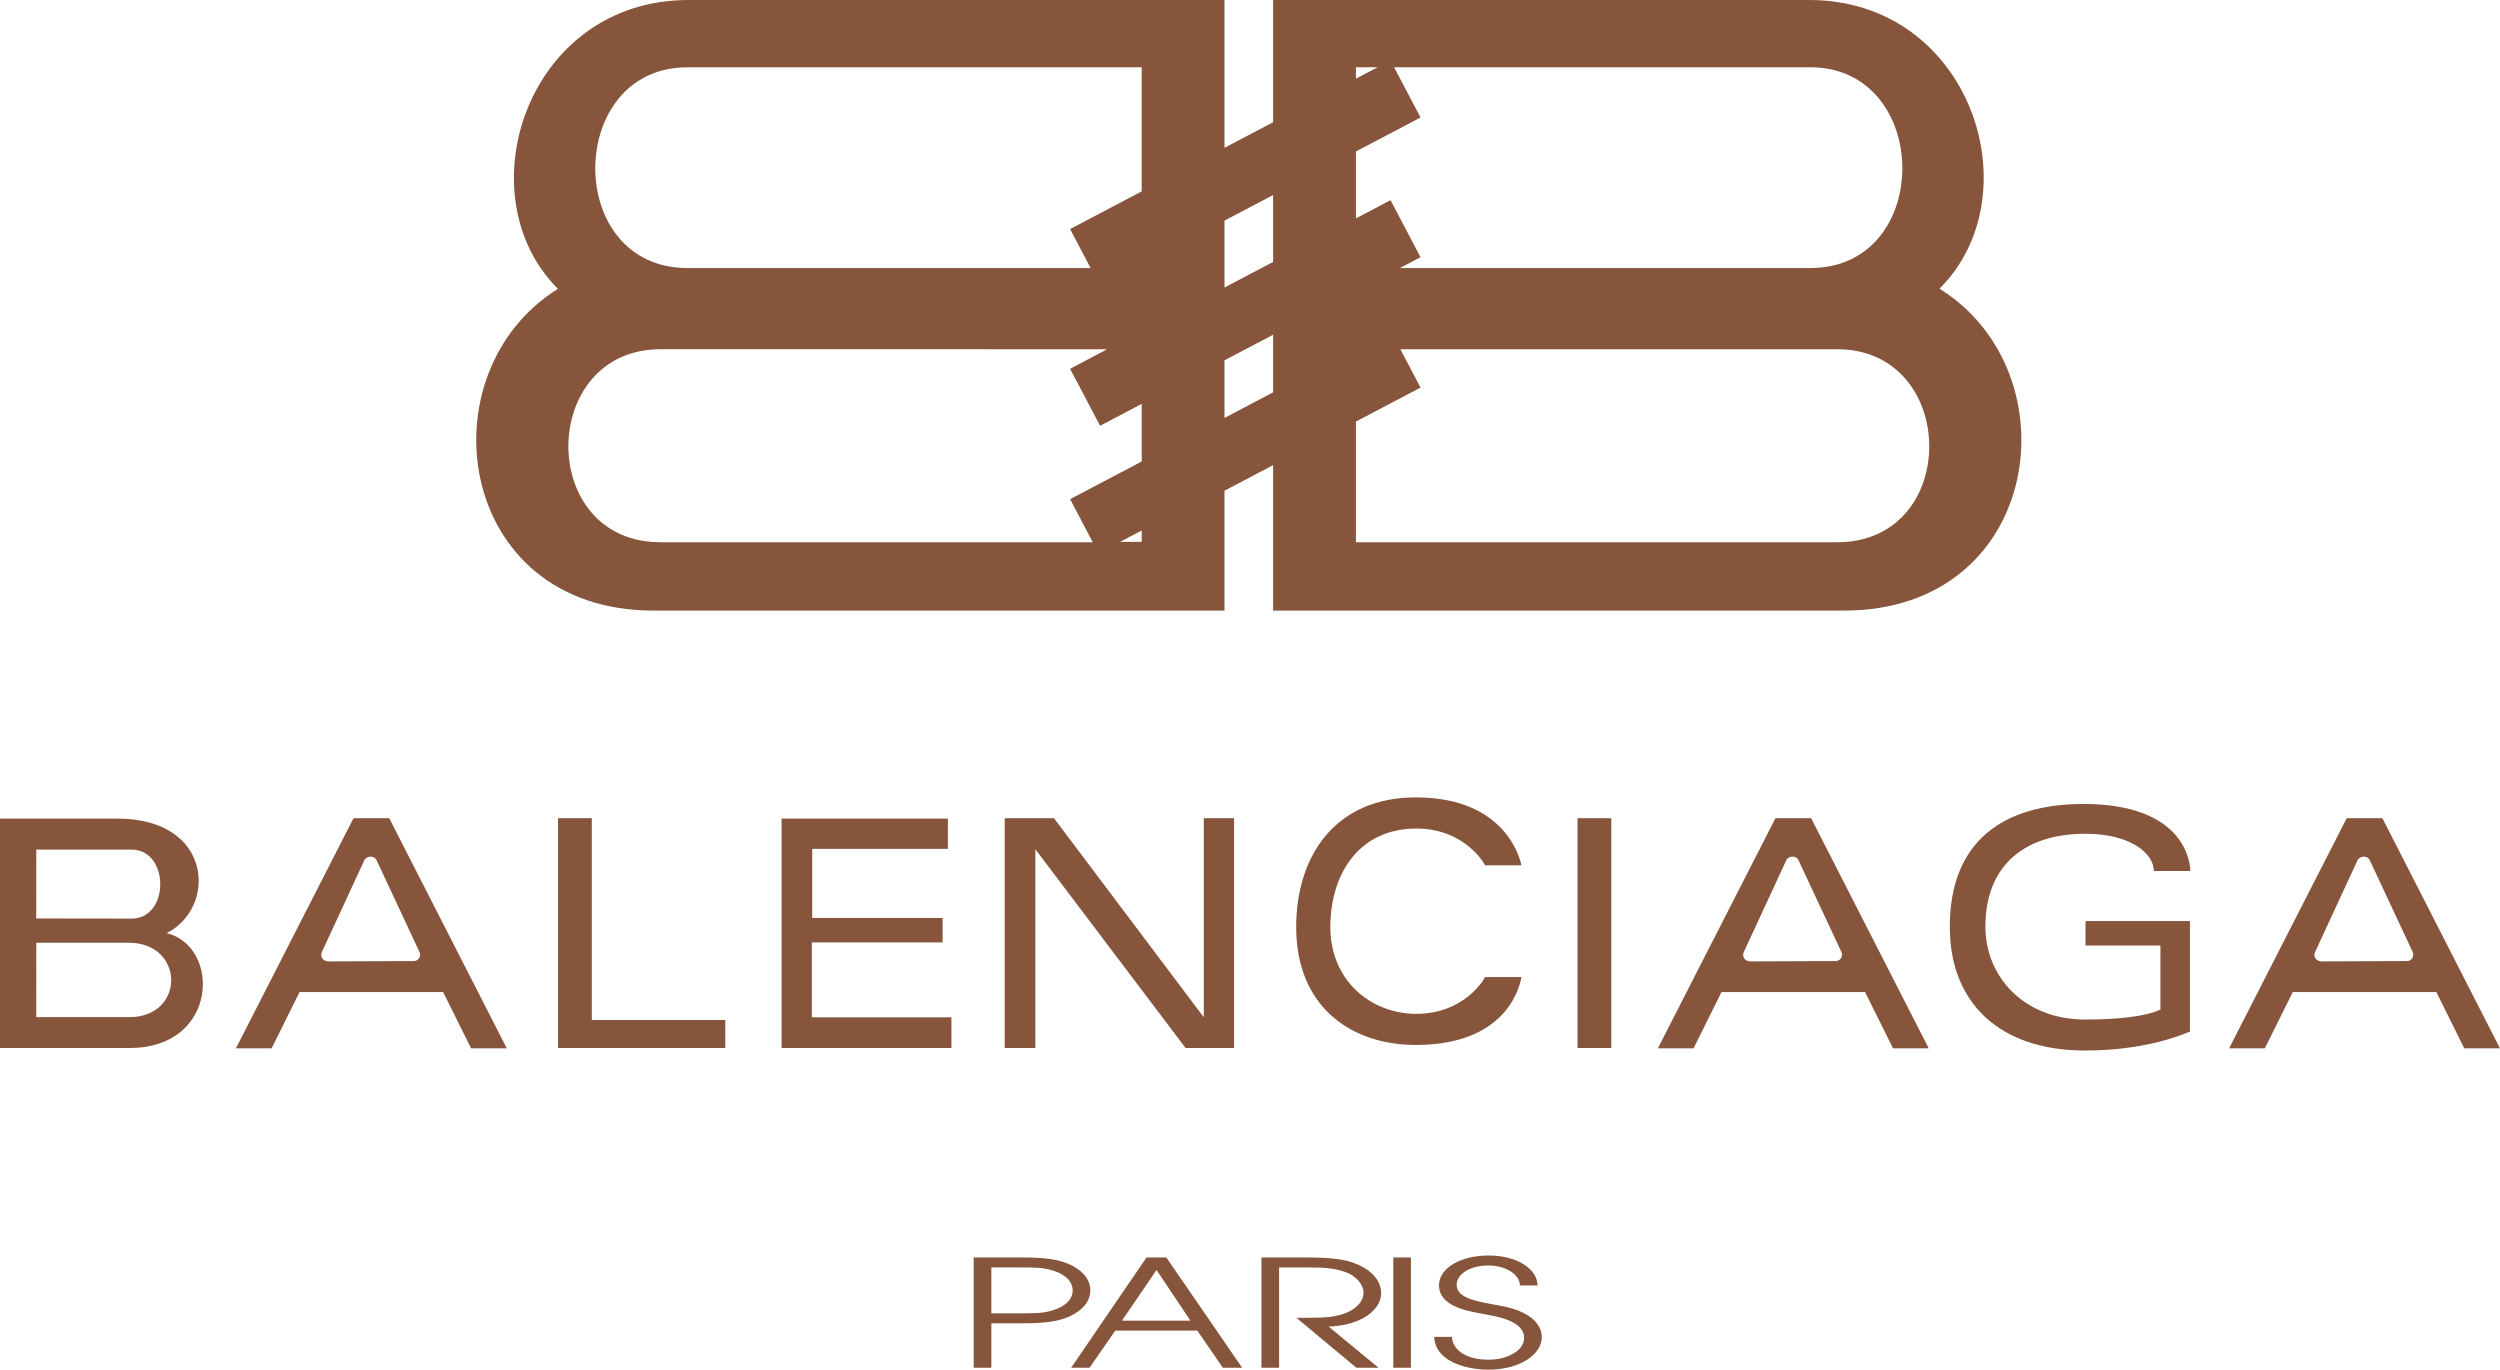<?xml version="1.0" encoding="utf-8"?>
<!-- Generator: Adobe Illustrator 27.0.0, SVG Export Plug-In . SVG Version: 6.00 Build 0)  -->
<svg version="1.1" id="Layer_1" xmlns="http://www.w3.org/2000/svg" xmlns:xlink="http://www.w3.org/1999/xlink" x="0px" y="0px"
	 viewBox="0 0 2426.487 1329.401" enable-background="new 0 0 2426.487 1329.401" xml:space="preserve">
<g>
	<path fill-rule="evenodd" clip-rule="evenodd" fill="#86553B" d="M1882.691,279.965C1974.089,188.567,1912.703,0,1756.002,0
		h-520.308v118.621l-47.21,24.837V0H668.176C511.476,0,450.09,188.957,541.488,280.367c-130.93,81.58-99.31,312.04,92.539,312.26
		h554.457V476.289l47.21-24.837v141.176h554.458c191.836-0.22,223.456-230.68,92.539-312.26V279.965z M1358.739,260.16
		l20.012-10.531l-29.104-55.342l-33.592,17.678v-64.953l62.696-32.982l-25.641-48.727h402.893
		c119.516-1.064,121.54,195.921,0,194.858L1358.739,260.16L1358.739,260.16z M1316.055,65.303h21.024l-21.024,11.063V65.303z
		 M1108.124,525.963H1087.1l21.024-11.076V525.963z M1235.694,189.294v64.94l-47.21,24.837v-64.953L1235.694,189.294
		L1235.694,189.294z M1108.124,65.303v120.45l-69.505,36.575l19.909,37.833H668.176c-121.54,1.064-119.529-195.921,0-194.858
		L1108.124,65.303L1108.124,65.303z M1074.662,338.965l-36.03,18.962l29.117,55.342l40.388-21.257v55.913l-69.505,36.562
		l21.997,41.814h-418.56c-121.54,1.025-119.529-188.36,0-187.335L1074.662,338.965L1074.662,338.965z M1188.484,405.629v-55.913
		l47.21-24.837v55.913L1188.484,405.629z M1316.055,526.3V409.17l62.696-32.982l-19.584-37.223h422.957
		c119.516-1.025,121.54,188.36,0,187.335H1316.055L1316.055,526.3z M0,1017.18h125.651c86.106,0.324,89.063-98.389,36.108-111.514
		c48.987-24.72,45.083-111.125-47.651-111.125H0V1017.18z M127.246,891.581l-92.072-0.13l0.052-66.82h92.02
		C164.768,824.099,165.209,892.086,127.246,891.581C127.246,891.581,165.209,892.086,127.246,891.581z M124.795,987.207H35.2
		l0.039-72.19h89.543C179.683,914.887,180.163,987.894,124.795,987.207C124.795,987.207,180.163,987.894,124.795,987.207z
		 M318.473,933.123c-4.591-0.13-7.989-4.15-6.213-8.768l41.425-89.543c2.503-4.539,9.792-4.488,11.802,0.052l41.633,89.089
		c1.491,3.05,0.227,6.732-2.823,8.223c-0.889,0.434-1.869,0.648-2.857,0.622L318.473,933.123z M430.129,962.914l27.12,54.616h34.655
		L377.77,794.152h-34.655L228.981,1017.53h34.655l27.12-54.616H430.129z M1698.611,933.123c-4.604-0.13-8.002-4.15-6.225-8.768
		l41.439-89.543c2.503-4.539,9.779-4.488,11.777,0.052l41.646,89.089c1.491,3.05,0.227,6.732-2.823,8.223
		c-0.888,0.434-1.869,0.648-2.857,0.622L1698.611,933.123L1698.611,933.123z M1810.242,962.914l27.133,54.616h34.655
		l-114.147-223.378h-34.655l-114.121,223.378h34.655l27.107-54.616H1810.242z M2253.069,933.123c-4.604-0.13-8.002-4.15-6.226-8.768
		l41.438-89.543c2.503-4.539,9.779-4.488,11.777,0.052l41.646,89.089c1.491,3.05,0.227,6.732-2.823,8.223
		c-0.888,0.434-1.869,0.648-2.857,0.622L2253.069,933.123L2253.069,933.123z M2364.699,962.914l27.133,54.616h34.655
		L2312.34,794.152h-34.655l-114.121,223.378h34.655l27.107-54.616H2364.699z M541.617,794.152v223.002H703.96v-27.133H574.392
		V794.152H541.617z M1531.146,794.152v223.002h32.749V794.152H1531.146z M758.589,794.541v222.613h164.859v-29.766H787.952V914.68
		H914.9v-23.735H788.341v-67.054h131.682v-29.351H758.589z M975.171,1017.154V794.152h47.833l145.391,193.237V794.152h29.39v223.002
		h-47.093L1004.923,824.28v192.873H975.171L975.171,1017.154z M1892.47,899.609c-0.026-83.344,52.139-119.283,129.853-119.283
		c99.802,0,103.577,58.636,103.577,65.056h-35.407c0-16.562-21.841-36.173-66.678-36.147c-54.266,0.026-96.793,26.847-96.793,90.386
		c0,47.469,36.653,89.932,96.793,89.932c31.257,0,58.766-2.892,73.085-9.65v-62.19h-72.696V893.98h101.32v107.26
		c-21.102,9.04-56.107,18.365-101.709,18.391C1941.483,1019.657,1892.47,974.081,1892.47,899.609
		C1892.47,899.609,1892.47,974.081,1892.47,899.609L1892.47,899.609z M1291.205,899.739c0,52.112,39.493,84.278,83.422,84.278
		c47.729,0,66.924-35.317,66.677-35.693h35.407c-0.376,0.765-7.899,65.912-102.461,65.912c-61.632,0-116.17-35.9-116.17-114.497
		c0-68.545,37.47-125.794,116.17-125.794c91.164,0,102.085,65.147,102.461,65.912h-35.407c0.259-0.376-18.949-35.693-66.677-35.693
		C1320.633,804.164,1291.399,846.135,1291.205,899.739C1291.205,899.739,1291.399,846.135,1291.205,899.739L1291.205,899.739z
		 M945.068,1220.481h47.69c23.605,0,34.72,2.309,44.201,6.213c12.736,5.344,21.296,14.461,21.296,25.758
		c0,11.271-8.56,20.389-21.296,25.732c-9.481,3.904-20.596,6.225-44.201,6.225h-30.557v43.086h-17.133V1220.481L945.068,1220.481z
		 M962.188,1274.72h24.772c18.287,0,24.539,0,34.253-2.737c13.424-3.93,19.909-11.452,19.909-19.532
		c0-8.106-6.485-15.629-19.909-19.532c-9.727-2.762-15.966-2.762-34.253-2.762h-24.772V1274.72L962.188,1274.72z M1112.819,1220.481
		h19.208l73.603,107.026h-18.741l-24.772-36.017h-79.621l-24.993,36.017h-17.833L1112.819,1220.481z M1088.967,1281.815h66.431
		l-32.865-49.194L1088.967,1281.815L1088.967,1281.815z M1224.346,1220.481h43.514c22.905,0,34.253,1.725,42.126,4.034
		c19.195,5.655,30.544,17.379,30.544,30.531c0,15.499-17.833,31.257-50.919,32.554l48.377,39.921h-21.53l-58.105-48.455
		c21.763,0,29.182-0.13,36.808-1.569c18.741-3.346,28.248-13.177,28.248-22.723c0-8.378-7.652-17.068-18.741-20.544
		c-10.181-3.32-19.001-4.047-33.332-4.047h-29.869v97.351h-17.12V1220.481L1224.346,1220.481z M1352.331,1220.481h17.12v107.026
		h-17.12V1220.481z M1409.191,1297.573c0.934,13.45,14.591,22.139,35.667,22.139c18.041,0,34.474-8.69,34.474-21.257
		c0-16.51-26.627-20.7-38.196-22.879c-15.499-2.892-44.434-6.939-44.434-28.196c0-16.64,21.076-28.806,48.157-28.806
		c27.989,0,47.443,13.45,47.443,29.078h-17.12c0-10.843-14.137-19.377-30.323-19.377c-19.688,0-31.037,9.403-31.037,18.663
		c0,13.022,18.287,16.031,40.738,20.09c42.126,7.094,41.892,27.794,41.892,30.959c0,16.485-21.283,31.413-51.607,31.413
		c-22.243,0-52.087-8.262-52.787-31.841h17.133V1297.573L1409.191,1297.573z"/>
</g>
</svg>
